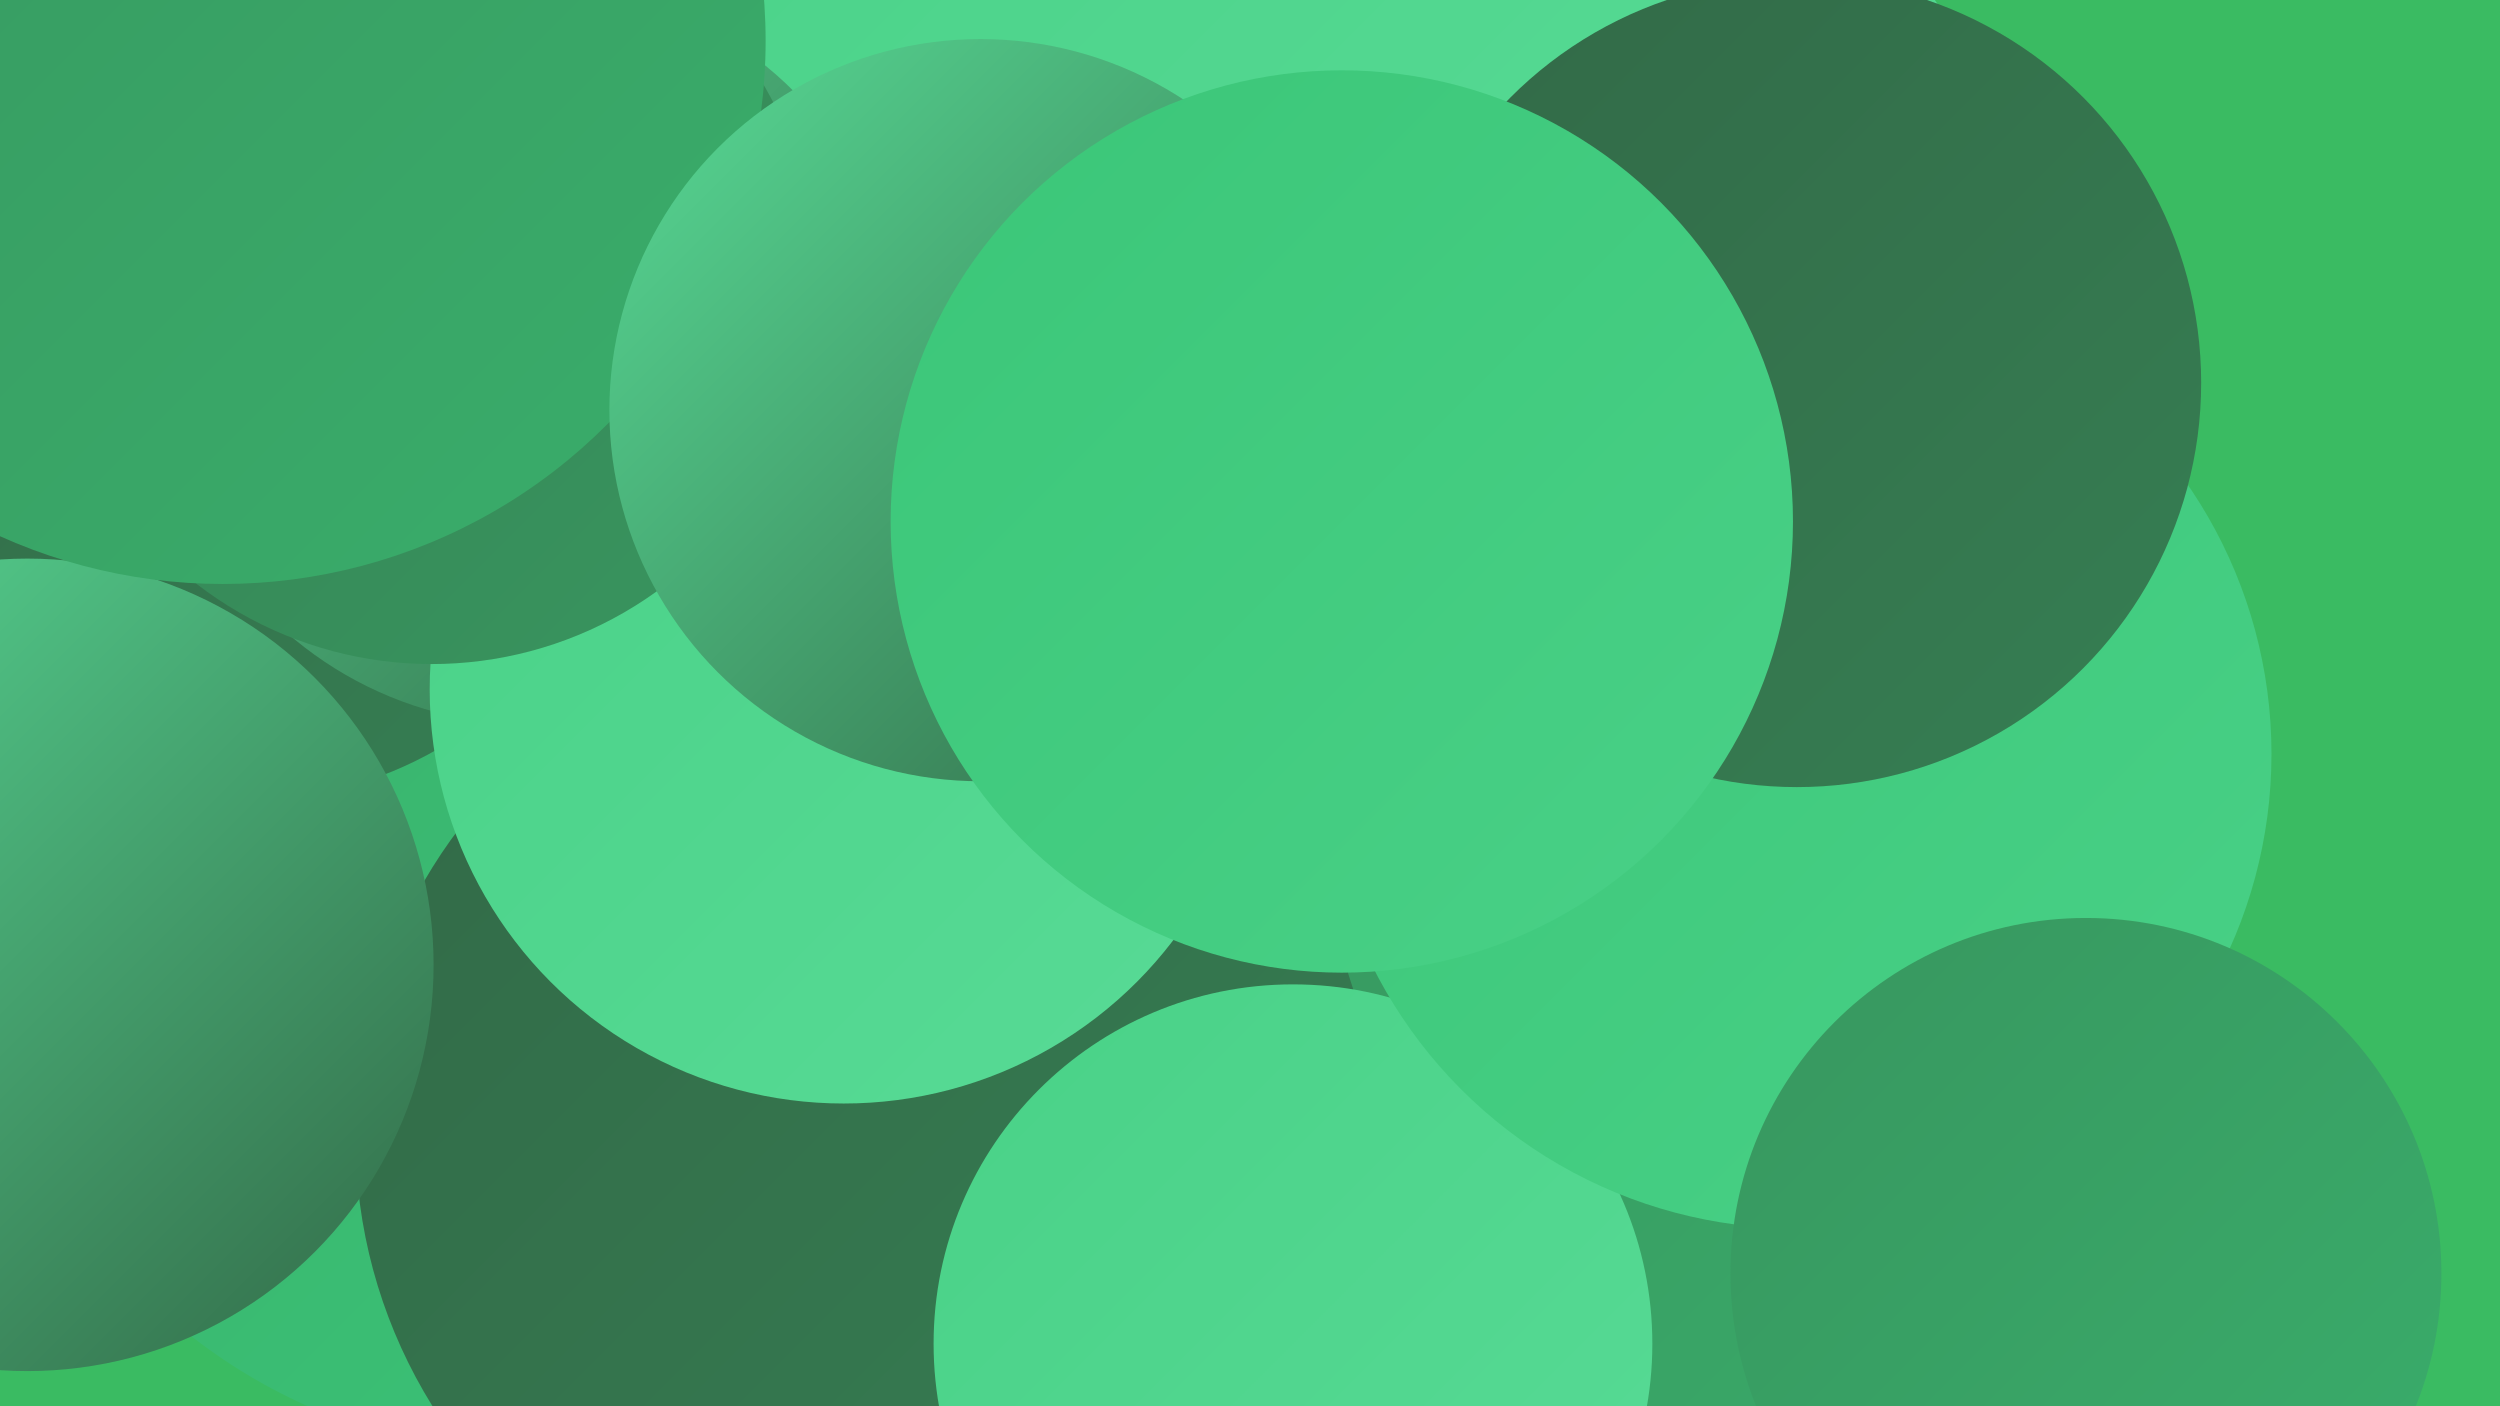 <?xml version="1.0" encoding="UTF-8"?><svg width="1280" height="720" xmlns="http://www.w3.org/2000/svg"><defs><linearGradient id="grad0" x1="0%" y1="0%" x2="100%" y2="100%"><stop offset="0%" style="stop-color:#326947;stop-opacity:1" /><stop offset="100%" style="stop-color:#367f53;stop-opacity:1" /></linearGradient><linearGradient id="grad1" x1="0%" y1="0%" x2="100%" y2="100%"><stop offset="0%" style="stop-color:#367f53;stop-opacity:1" /><stop offset="100%" style="stop-color:#38965f;stop-opacity:1" /></linearGradient><linearGradient id="grad2" x1="0%" y1="0%" x2="100%" y2="100%"><stop offset="0%" style="stop-color:#38965f;stop-opacity:1" /><stop offset="100%" style="stop-color:#39ae6b;stop-opacity:1" /></linearGradient><linearGradient id="grad3" x1="0%" y1="0%" x2="100%" y2="100%"><stop offset="0%" style="stop-color:#39ae6b;stop-opacity:1" /><stop offset="100%" style="stop-color:#3bc678;stop-opacity:1" /></linearGradient><linearGradient id="grad4" x1="0%" y1="0%" x2="100%" y2="100%"><stop offset="0%" style="stop-color:#3bc678;stop-opacity:1" /><stop offset="100%" style="stop-color:#49d187;stop-opacity:1" /></linearGradient><linearGradient id="grad5" x1="0%" y1="0%" x2="100%" y2="100%"><stop offset="0%" style="stop-color:#49d187;stop-opacity:1" /><stop offset="100%" style="stop-color:#58db96;stop-opacity:1" /></linearGradient><linearGradient id="grad6" x1="0%" y1="0%" x2="100%" y2="100%"><stop offset="0%" style="stop-color:#58db96;stop-opacity:1" /><stop offset="100%" style="stop-color:#326947;stop-opacity:1" /></linearGradient></defs><rect width="1280" height="720" fill="#3abb62" /><circle cx="864" cy="607" r="265" fill="url(#grad2)" /><circle cx="77" cy="111" r="201" fill="url(#grad2)" /><circle cx="763" cy="156" r="276" fill="url(#grad5)" /><circle cx="113" cy="129" r="214" fill="url(#grad4)" /><circle cx="115" cy="275" r="207" fill="url(#grad1)" /><circle cx="275" cy="457" r="288" fill="url(#grad3)" /><circle cx="592" cy="41" r="286" fill="url(#grad5)" /><circle cx="125" cy="211" r="199" fill="url(#grad0)" /><circle cx="443" cy="582" r="261" fill="url(#grad0)" /><circle cx="272" cy="181" r="190" fill="url(#grad6)" /><circle cx="432" cy="353" r="212" fill="url(#grad5)" /><circle cx="662" cy="688" r="184" fill="url(#grad5)" /><circle cx="14" cy="494" r="208" fill="url(#grad6)" /><circle cx="221" cy="143" r="197" fill="url(#grad1)" /><circle cx="920" cy="386" r="243" fill="url(#grad4)" /><circle cx="920" cy="196" r="207" fill="url(#grad0)" /><circle cx="114" cy="21" r="278" fill="url(#grad2)" /><circle cx="1068" cy="652" r="182" fill="url(#grad2)" /><circle cx="502" cy="210" r="190" fill="url(#grad6)" /><circle cx="687" cy="267" r="231" fill="url(#grad4)" /></svg>